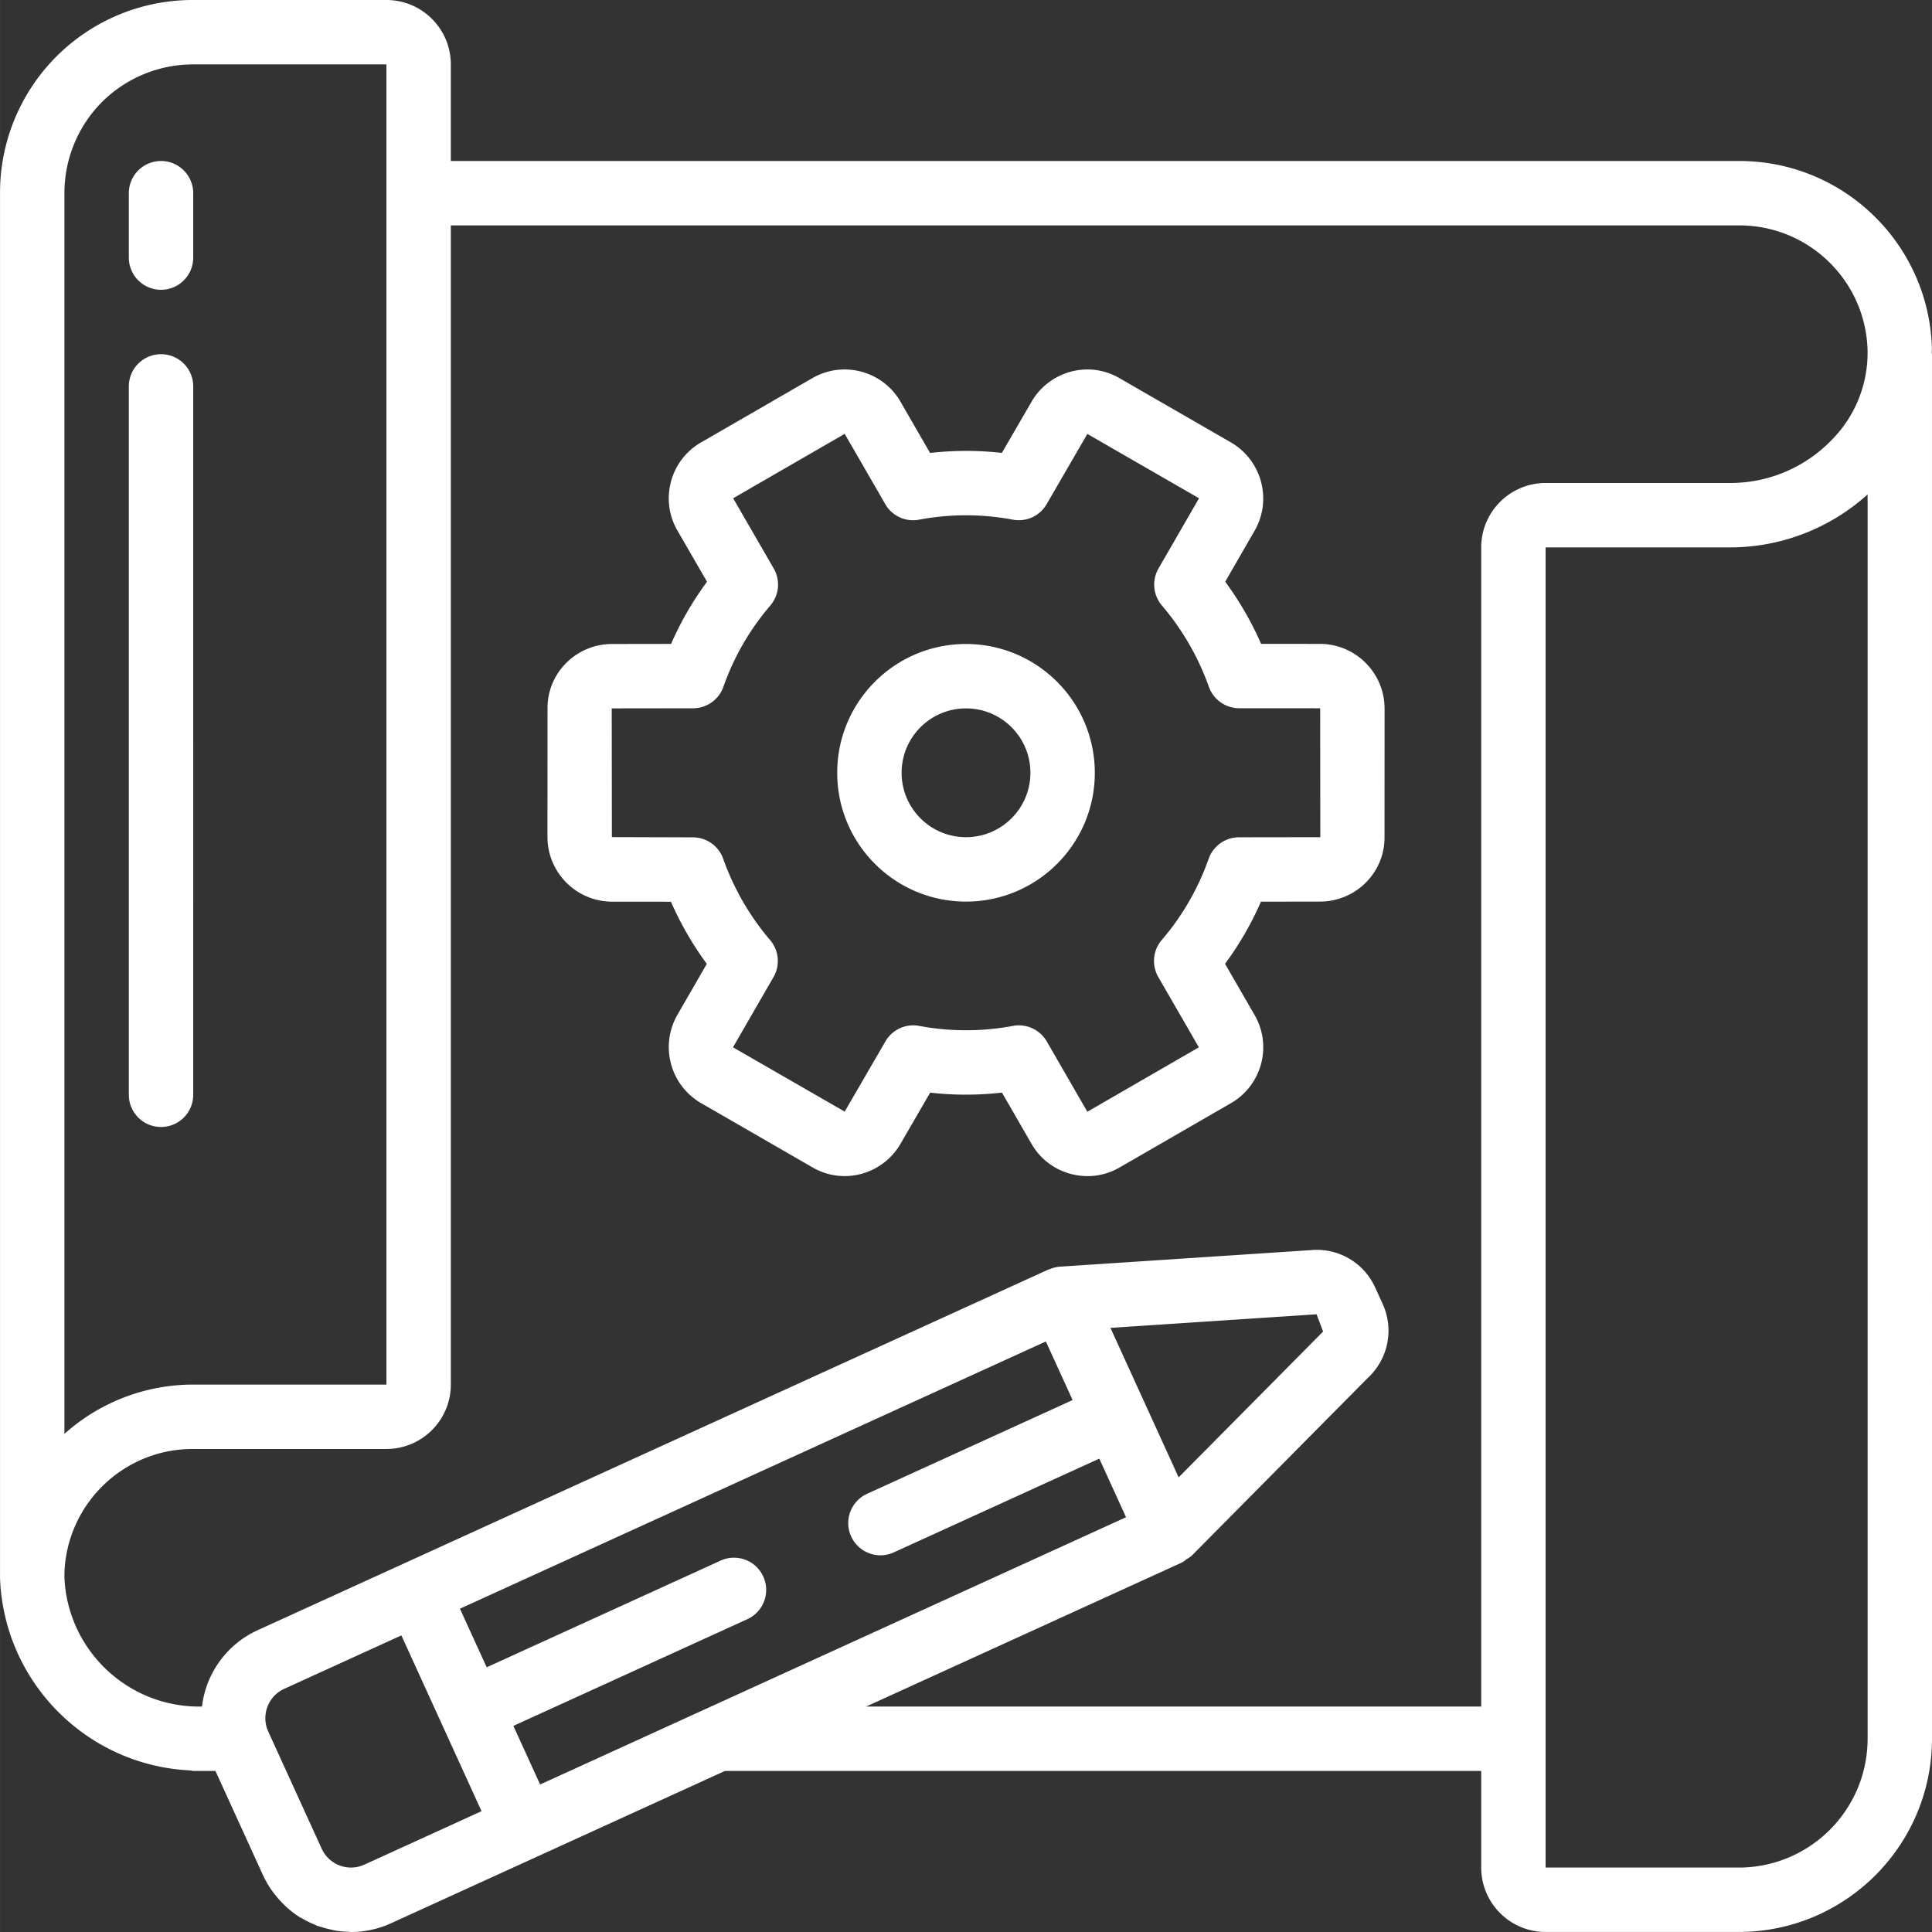<svg xmlns="http://www.w3.org/2000/svg" version="1.1" xmlns:xlink="http://www.w3.org/1999/xlink" xmlns:svgjs="http://svgjs.com/svgjs" width="512" height="512" x="0" y="0" viewBox="0 0 512 512.009" style="enable-background:new 0 0 512 512" xml:space="preserve"><rect x="0" y="0" width="512" height="512.009" fill="#333333" stroke="none"/><g><path d="M42.672 298.668c4.71 0 8.531-3.82 8.531-8.535V102.398c0-4.71-3.82-8.53-8.531-8.53a8.533 8.533 0 0 0-8.535 8.53v187.735a8.534 8.534 0 0 0 8.535 8.535zM42.672 76.8c4.71 0 8.531-3.82 8.531-8.534V51.199c0-4.71-3.82-8.531-8.531-8.531a8.533 8.533 0 0 0-8.535 8.531v17.067a8.534 8.534 0 0 0 8.535 8.535zM256.004 170.668c-18.852 0-34.133 15.281-34.133 34.133 0 18.851 15.281 34.133 34.133 34.133 18.851 0 34.133-15.282 34.133-34.133-.02-18.844-15.29-34.113-34.133-34.133zm0 51.2c-9.426 0-17.067-7.641-17.067-17.067s7.641-17.067 17.067-17.067 17.066 7.641 17.066 17.067c-.008 9.422-7.644 17.058-17.066 17.066zm0 0" fill="#ffffff" data-original="#000000" opacity="1"></path><path d="M350.004 170.637h-.11l-15.683-.008a86.813 86.813 0 0 0-9.512-16.469l7.887-13.683c4.57-8.18 1.738-18.516-6.363-23.223l-29.465-16.988a16.859 16.859 0 0 0-12.903-1.79 17.154 17.154 0 0 0-10.449 7.926l-7.898 13.625a84.449 84.449 0 0 0-19.028.016l-7.847-13.602c-4.723-8.152-15.153-10.945-23.317-6.246l-29.554 17.067c-8.153 4.718-10.95 15.148-6.254 23.312l7.855 13.598a84.987 84.987 0 0 0-9.523 16.473l-15.766.023a17.17 17.17 0 0 0-12.078 5.09 16.772 16.772 0 0 0-4.898 11.976l-.02 34.07c.02 9.423 7.613 17.071 17.035 17.157l15.688.012a86.676 86.676 0 0 0 9.508 16.468l-7.895 13.692c-4.562 8.183-1.723 18.508 6.375 23.21l29.453 16.981a16.861 16.861 0 0 0 12.91 1.797 17.162 17.162 0 0 0 10.453-7.926l7.895-13.629c6.324.715 12.707.711 19.031-.011l7.844 13.601a16.96 16.96 0 0 0 10.367 7.942c1.453.39 2.953.59 4.457.59 2.985 0 5.914-.79 8.492-2.286l29.555-17.066c8.152-4.723 10.95-15.149 6.254-23.313l-7.848-13.597a84.837 84.837 0 0 0 9.516-16.473l15.766-.02a17.143 17.143 0 0 0 12.078-5.093 16.79 16.79 0 0 0 4.902-11.973l.016-34.07c-.008-9.383-7.543-17.024-16.926-17.16zm-21.672 51.258a8.538 8.538 0 0 0-8.047 5.742 67.193 67.193 0 0 1-12.41 21.476 8.537 8.537 0 0 0-.91 9.82l10.75 18.622-29.559 17.07L277.406 276a8.538 8.538 0 0 0-8.96-4.121 67.5 67.5 0 0 1-24.813.008 8.508 8.508 0 0 0-8.988 4.101l-10.793 18.606-29.602-17.04 10.738-18.613a8.53 8.53 0 0 0-.922-9.828 68.593 68.593 0 0 1-12.402-21.492 8.534 8.534 0 0 0-8.05-5.71l-21.462-.063-.039-34.114 21.563-.03a8.528 8.528 0 0 0 8.05-5.743 67.092 67.092 0 0 1 12.407-21.473 8.538 8.538 0 0 0 .914-9.82l-10.754-18.621 29.559-17.07 10.753 18.625a8.5 8.5 0 0 0 8.958 4.12 67.08 67.08 0 0 1 24.812-.011 8.525 8.525 0 0 0 8.992-4.098L288.16 115l29.594 17.047-10.738 18.613a8.538 8.538 0 0 0 .921 9.828 68.582 68.582 0 0 1 12.415 21.492 8.54 8.54 0 0 0 8.05 5.711l21.461.012.032 34.164zm0 0" fill="#ffffff" data-original="#000000" opacity="1"></path><path d="M511.973 92.012c-.93-27.567-23.582-49.418-51.168-49.344H119.473V17.066C119.46 7.645 111.828.008 102.406 0H51.203a51.067 51.067 0 0 0-51.2 51.2v366.964c.981 27.57 22.958 49.77 50.52 51.027.235.02.442.141.68.141h5.89l12.63 27.684a25.532 25.532 0 0 0 2.265 3.918c.274.398.578.761.871 1.144.637.817 1.32 1.598 2.055 2.332.36.363.703.727 1.086 1.067a25.684 25.684 0 0 0 3.371 2.57c.262.168.555.285.828.441a24.99 24.99 0 0 0 3.2 1.567c.226.093.425.234.652.32.285.105.578.145.863.238a25.56 25.56 0 0 0 2.52.692c.527.12 1.043.257 1.57.343 1.086.168 2.176.266 3.273.293.25.008.5.067.75.067a25.489 25.489 0 0 0 10.606-2.32l88.476-40.356h200.43v25.602c.008 9.421 7.645 17.058 17.066 17.066h51.2c28.265-.031 51.168-22.938 51.199-51.2V93.868c0-.101-.055-.183-.059-.285 0-.523.043-1.043.028-1.57zM26.996 27.059a34.252 34.252 0 0 1 24.207-9.993h51.203v349.868H51.203a51.176 51.176 0 0 0-34.133 13.062V51.2a34.2 34.2 0 0 1 9.926-24.14zm285.356 364.464-18.07-39.617 54.628-3.601 1.727 4.574zm-35.184-36.015 7.082 15.531-54.348 24.79a8.53 8.53 0 0 0-1.492 14.788 8.532 8.532 0 0 0 8.574.735l54.348-24.793 7.082 15.53-111.445 50.833-.157.07-43.675 19.926-7.086-15.531 62.117-28.332a8.53 8.53 0 0 0 4.105-11.25 8.532 8.532 0 0 0-11.187-4.274l-62.113 28.328-7.082-15.527zM96.555 494.16a8.533 8.533 0 0 1-11.301-4.219l-14.168-31.058c-1.95-4.29-.066-9.348 4.219-11.309l31.062-14.168 10.617 23.285v.008l.008.012 10.617 23.281zm132.972-41.894 83.735-38.192a7.86 7.86 0 0 0 1.207-.875c.465-.25.906-.547 1.316-.883l46.735-47.183c5.386-5 6.957-12.89 3.902-19.574l-1.977-4.329a16.948 16.948 0 0 0-16.996-9.93l-66.617 4.387a8.415 8.415 0 0 0-2.68.684c-.097.04-.203.027-.297.07l-209.632 95.61a25.52 25.52 0 0 0-14.696 20.215h-.273c-19.293.242-35.3-14.86-36.184-34.133v-1.242c.621-18.387 15.739-32.954 34.133-32.891h51.203c9.422-.008 17.055-7.645 17.067-17.066v-307.2h341.332c18.394-.07 33.511 14.5 34.117 32.887a32.783 32.783 0 0 1-9.508 23.98A37.315 37.315 0 0 1 458.746 128h-49.14c-9.422.008-17.06 7.645-17.067 17.066v307.2zm231.278 42.668h-51.2V145.066h49.141a54.376 54.376 0 0 0 36.191-14.039v329.774c-.019 18.844-15.289 34.113-34.132 34.133zm0 0" fill="#ffffff" data-original="#000000" opacity="1"></path></g></svg>